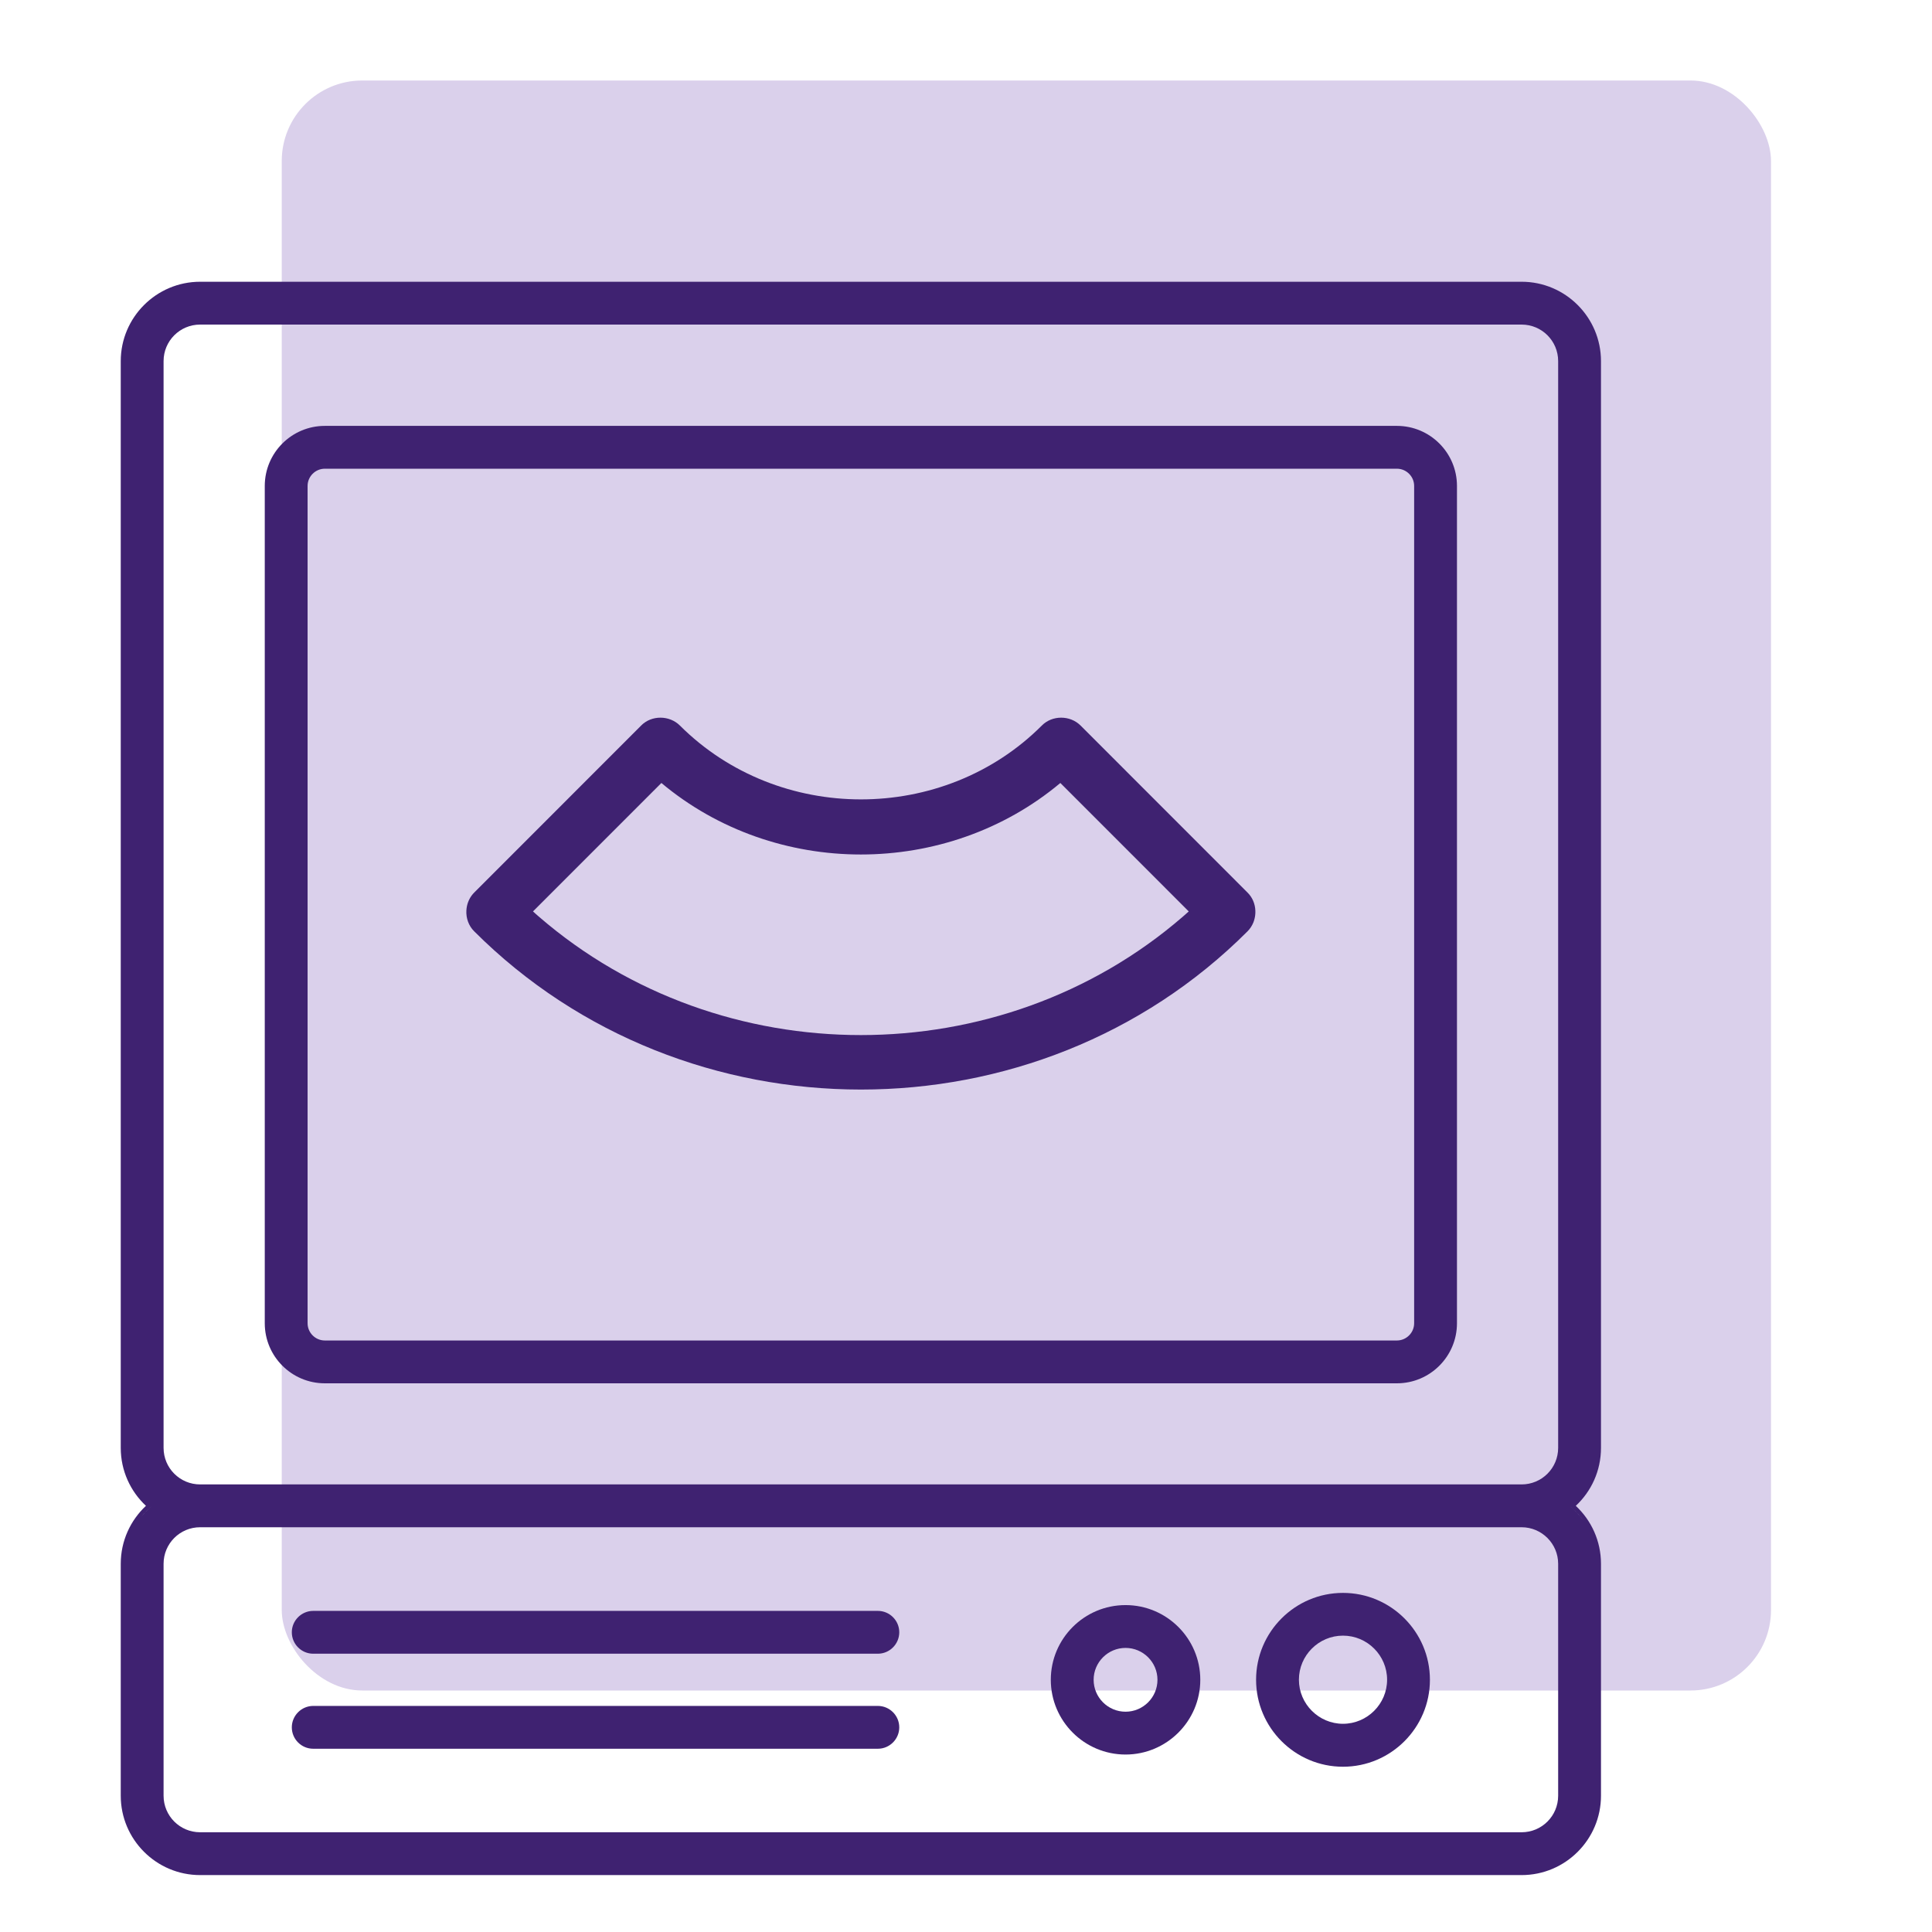 <svg width="48" height="48" viewBox="0 0 48 48" fill="none" xmlns="http://www.w3.org/2000/svg">
<rect x="7" y="2" width="37" height="40" rx="2" fill="#DAD0EB"/>
<path fill-rule="evenodd" clip-rule="evenodd" d="M7.782 43.447H21.81C22.103 43.447 22.342 43.208 22.342 42.915C22.342 42.623 22.103 42.383 21.81 42.383H7.782C7.49 42.383 7.25 42.623 7.25 42.915C7.25 43.208 7.487 43.447 7.782 43.447Z" fill="#3F2271"/>
<path fill-rule="evenodd" clip-rule="evenodd" d="M7.782 41.086H21.81C22.103 41.086 22.342 40.846 22.342 40.553C22.342 40.261 22.103 40.022 21.81 40.022H7.782C7.49 40.022 7.25 40.261 7.25 40.553C7.25 40.846 7.487 41.086 7.782 41.086Z" fill="#3F2271"/>
<path fill-rule="evenodd" clip-rule="evenodd" d="M33.366 43.894C34.557 43.894 35.526 42.925 35.526 41.734C35.526 40.544 34.557 39.575 33.366 39.575C32.176 39.575 31.207 40.544 31.207 41.734C31.207 42.925 32.176 43.894 33.366 43.894ZM33.366 40.637C33.971 40.637 34.462 41.13 34.462 41.732C34.462 42.334 33.969 42.827 33.366 42.827C32.764 42.827 32.271 42.334 32.271 41.732C32.271 41.13 32.762 40.637 33.366 40.637Z" fill="#3F2271"/>
<path fill-rule="evenodd" clip-rule="evenodd" d="M27.964 43.591C28.986 43.591 29.821 42.759 29.821 41.734C29.821 40.712 28.989 39.878 27.964 39.878C26.939 39.878 26.107 40.71 26.107 41.734C26.107 42.757 26.939 43.591 27.964 43.591ZM27.964 42.527C27.527 42.527 27.171 42.171 27.171 41.734C27.171 41.298 27.527 40.942 27.964 40.942C28.401 40.942 28.757 41.298 28.757 41.734C28.757 42.171 28.401 42.527 27.964 42.527Z" fill="#3F2271"/>
<path fill-rule="evenodd" clip-rule="evenodd" d="M34.706 10.581H8.07C7.247 10.581 6.578 11.25 6.578 12.073V32.876C6.578 33.699 7.247 34.368 8.07 34.368H34.706C35.529 34.368 36.198 33.699 36.198 32.876V12.073C36.198 11.25 35.529 10.581 34.706 10.581ZM35.134 32.876C35.134 33.111 34.941 33.304 34.706 33.304H8.07C7.835 33.304 7.642 33.111 7.642 32.876V12.073C7.642 11.838 7.835 11.645 8.07 11.645H34.706C34.941 11.645 35.134 11.838 35.134 12.073V32.876Z" fill="#3F2271"/>
<path fill-rule="evenodd" clip-rule="evenodd" d="M39.15 37.412C39.535 37.053 39.776 36.542 39.776 35.972V8.972C39.776 7.885 38.891 7 37.804 7H4.972C3.885 7 3 7.885 3 8.972V35.972C3 36.54 3.241 37.052 3.626 37.412C3.241 37.772 3 38.284 3 38.852V44.614C3 45.702 3.885 46.586 4.972 46.586H37.804C38.891 46.586 39.776 45.702 39.776 44.614V38.852C39.776 38.284 39.535 37.772 39.15 37.412ZM38.999 37.412C39.127 37.519 39.241 37.642 39.337 37.779C39.261 37.669 39.173 37.569 39.075 37.479C39.05 37.456 39.025 37.434 38.999 37.412ZM3.514 37.679C3.593 37.581 3.681 37.492 3.777 37.412C3.751 37.434 3.725 37.456 3.701 37.479C3.634 37.541 3.572 37.608 3.514 37.679ZM37.804 37.944C38.305 37.944 38.712 38.353 38.712 38.852V44.614C38.712 45.116 38.306 45.522 37.804 45.522H4.972C4.47 45.522 4.064 45.116 4.064 44.614V38.852C4.064 38.35 4.47 37.944 4.972 37.944H37.804ZM4.972 36.88C4.47 36.88 4.064 36.474 4.064 35.972V8.972C4.064 8.47 4.47 8.064 4.972 8.064H37.804C38.306 8.064 38.712 8.47 38.712 8.972V35.972C38.712 36.474 38.306 36.88 37.804 36.88H4.972Z" fill="#3F2271"/>
<path fill-rule="evenodd" clip-rule="evenodd" d="M11.782 22.175C11.689 22.268 11.629 22.385 11.602 22.508C11.594 22.546 11.589 22.584 11.587 22.622C11.577 22.81 11.642 23.002 11.783 23.14C17.023 28.378 25.756 28.382 30.994 23.139C31.059 23.074 31.108 22.997 31.141 22.915C31.163 22.858 31.178 22.797 31.185 22.736C31.189 22.699 31.191 22.662 31.189 22.625C31.183 22.459 31.118 22.296 30.993 22.174L26.847 18.026C26.585 17.764 26.138 17.766 25.883 18.027C23.435 20.474 19.341 20.47 16.892 18.026C16.633 17.767 16.186 17.763 15.928 18.027L11.782 22.175ZM29.48 22.692C29.498 22.676 29.516 22.66 29.534 22.644L29.534 22.644L29.534 22.644L26.344 19.453C23.516 21.822 19.26 21.822 16.432 19.453L13.242 22.644L13.242 22.644L13.242 22.644C13.26 22.66 13.278 22.676 13.296 22.692C13.303 22.698 13.309 22.705 13.316 22.711C13.342 22.733 13.367 22.755 13.392 22.777C17.924 26.696 24.852 26.696 29.384 22.777C29.409 22.755 29.434 22.733 29.459 22.711C29.466 22.705 29.473 22.698 29.48 22.692Z" fill="#3F2271"/>
</svg>